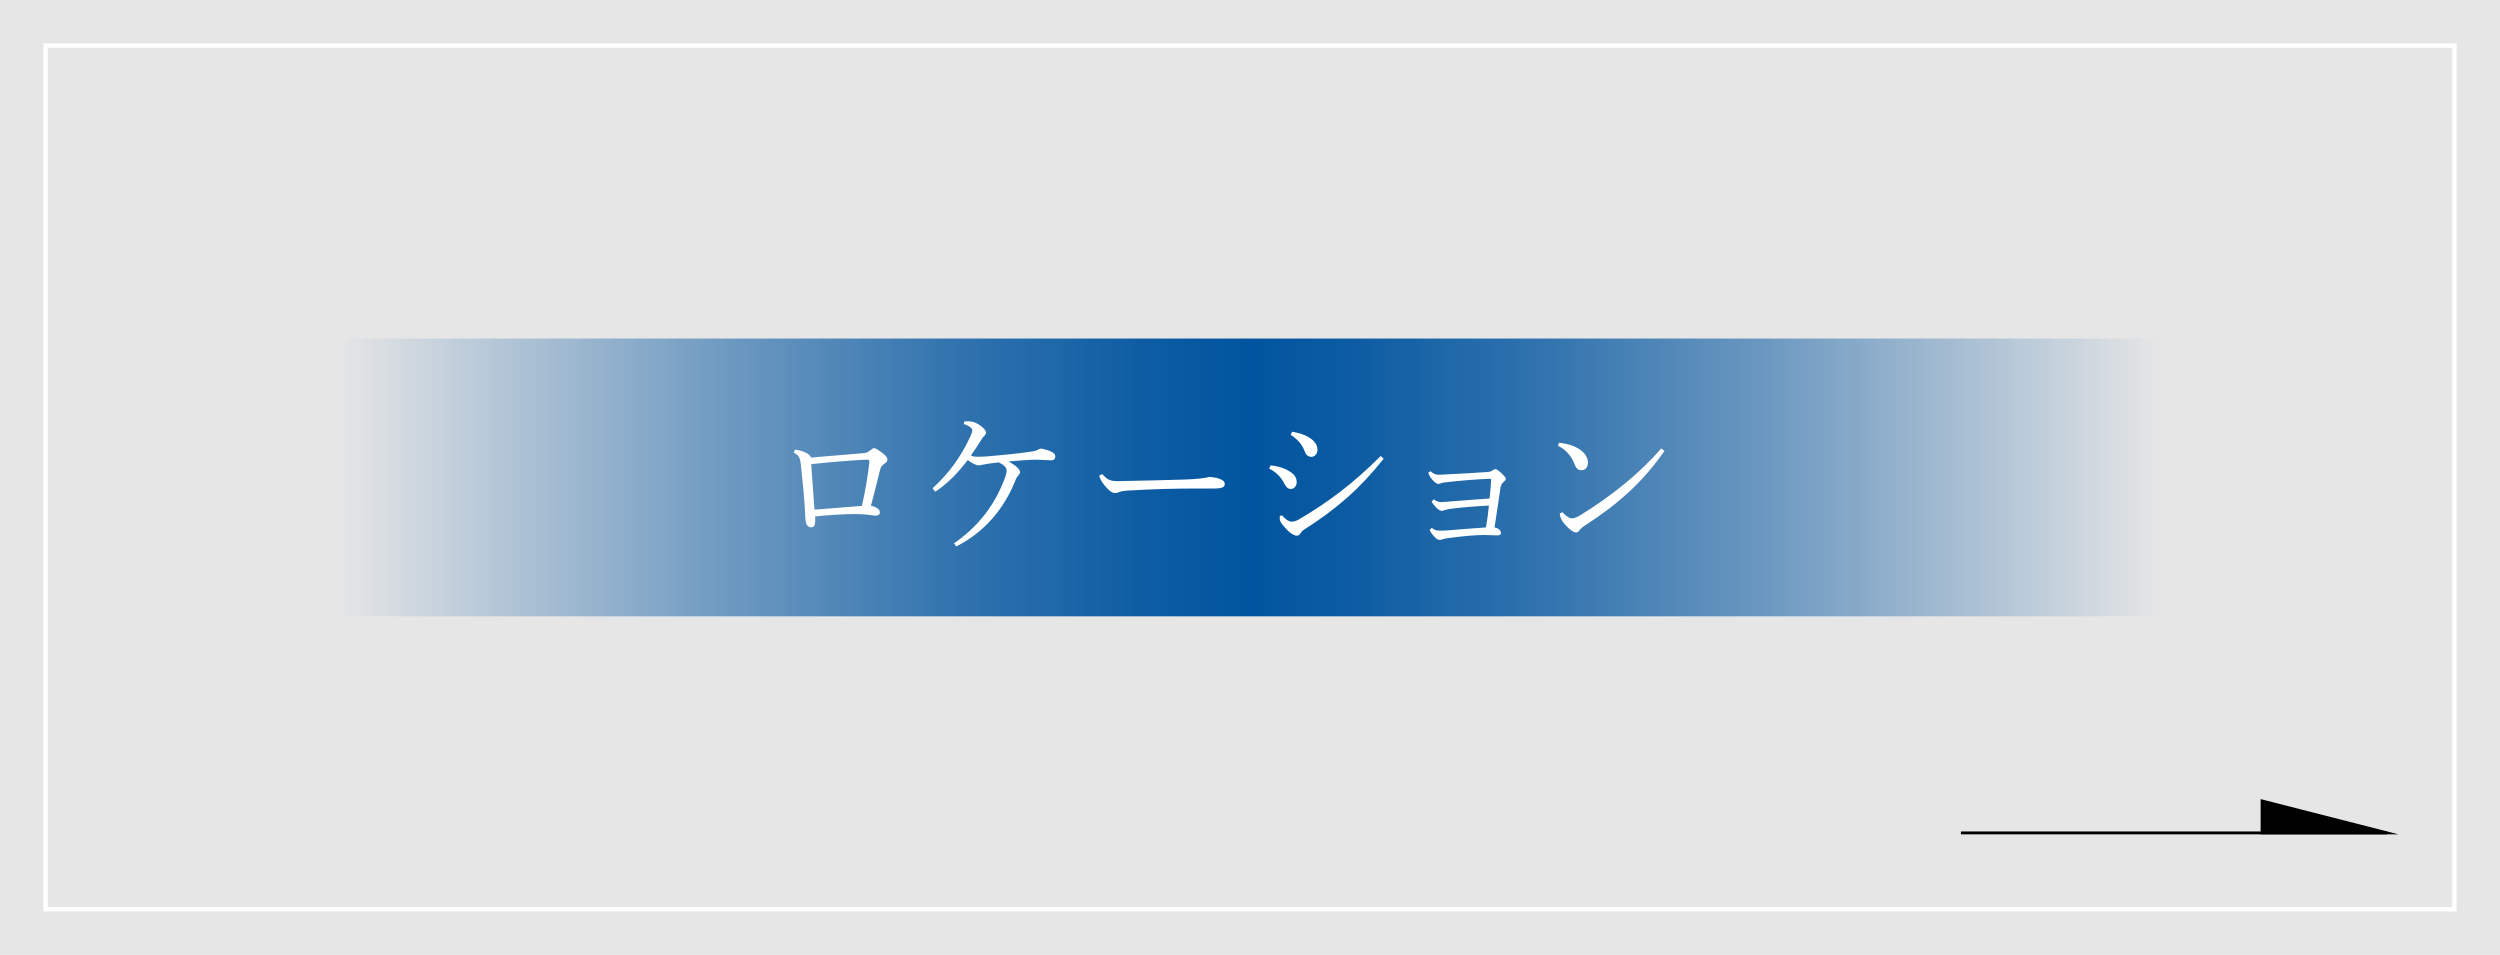 <?xml version="1.0" encoding="UTF-8"?>
<svg id="_レイヤー_2" data-name="レイヤー 2" xmlns="http://www.w3.org/2000/svg" xmlns:xlink="http://www.w3.org/1999/xlink" viewBox="0 0 288 110">
  <defs>
    <style>
      .cls-1 {
        fill: none;
      }

      .cls-1, .cls-2 {
        stroke: #000;
        stroke-miterlimit: 10;
        stroke-width: .33px;
      }

      .cls-3 {
        fill: #e6e6e6;
      }

      .cls-3, .cls-4, .cls-5 {
        stroke-width: 0px;
      }

      .cls-4 {
        fill: #fff;
      }

      .cls-5 {
        fill: url(#_名称未設定グラデーション_23);
      }
    </style>
    <linearGradient id="_名称未設定グラデーション_23" data-name="名称未設定グラデーション 23" x1="39" y1="55" x2="249" y2="55" gradientUnits="userSpaceOnUse">
      <stop offset="0" stop-color="#00549f" stop-opacity="0"/>
      <stop offset=".08" stop-color="#00549f" stop-opacity=".2"/>
      <stop offset=".22" stop-color="#00549f" stop-opacity=".54"/>
      <stop offset=".34" stop-color="#00549f" stop-opacity=".79"/>
      <stop offset=".44" stop-color="#00549f" stop-opacity=".94"/>
      <stop offset=".5" stop-color="#00549f"/>
      <stop offset=".56" stop-color="#00549f" stop-opacity=".94"/>
      <stop offset=".66" stop-color="#00549f" stop-opacity=".79"/>
      <stop offset=".78" stop-color="#00549f" stop-opacity=".54"/>
      <stop offset=".92" stop-color="#00549f" stop-opacity=".2"/>
      <stop offset="1" stop-color="#00549f" stop-opacity="0"/>
    </linearGradient>
  </defs>
  <g id="footer">
    <g>
      <rect class="cls-3" width="288" height="110"/>
      <g>
        <line class="cls-1" x1="225.9" y1="95.95" x2="274.99" y2="95.95"/>
        <polygon class="cls-2" points="274.99 95.95 260.59 95.95 260.59 92.27 274.99 95.95"/>
      </g>
      <g>
        <rect class="cls-5" x="39" y="39" width="210" height="32"/>
        <g>
          <path class="cls-4" d="m91.58,51.79c1.1.16,1.78.58,1.84.92,2.21-.2,4.29-.34,6.18-.52.22-.02.38-.11.58-.25.27-.2.38-.32.52-.32.09,0,.34.11.83.47.58.41.7.65.7.9,0,.16-.14.29-.34.43-.32.22-.42.38-.52.76-.22.81-.63,2.63-1.04,4.07.7.18,1.03.45,1.03.77,0,.27-.18.38-.49.38-.25,0-.81-.11-1.33-.14-.29-.02-.65-.04-1.03-.04-1.3,0-3.02.11-4.61.27.02.16.02.31.02.43,0,.58-.13.83-.49.83-.25,0-.58-.2-.63-.81-.02-.2-.04-.41-.05-.79-.07-1.51-.25-3.42-.49-5.62-.09-.81-.22-1.08-.83-1.4l.16-.32Zm8.57,1.46v-.05c0-.2-.11-.25-.31-.25-1.93.09-4.25.29-6.39.52.13,1.71.25,3.57.38,5.24,1.73-.14,3.85-.29,5.46-.43.38-1.62.72-3.66.86-5.02Z"/>
          <path class="cls-4" d="m109.91,62.59c2.97-2.07,4.68-4.54,5.74-7.22.23-.58.31-.88.31-1.15v-.07c-.04-.31-.32-.61-.9-.88-.59.05-.99.13-1.26.16-.34.05-.47.07-.63.11-.14.04-.27.07-.38.07-.32,0-.81-.23-1.3-.61-1.12,1.42-2.14,2.57-3.75,3.65l-.31-.4c1.76-1.6,3.19-3.46,4.36-5.98.13-.29.22-.5.22-.7,0-.23-.4-.56-.99-.72l.09-.31h.61c.11,0,.36.04.61.14.5.22,1.26.77,1.26,1.15,0,.14-.07.25-.18.36-.22.2-.36.47-.49.67-.32.5-.59.95-1.08,1.62.25.13.59.14.86.14.56,0,1.01-.04,1.33-.07,1.49-.13,2.77-.25,4.38-.47.54-.07.86-.13,1.06-.22.14-.07.31-.18.43-.18.2,0,.83.16,1.26.38.31.16.41.32.41.5,0,.36-.22.47-.49.47-.31,0-.76-.04-1.13-.05-.27-.02-.59-.02-.86-.02-.81.02-1.87.11-2.9.2.88.49,1.31.92,1.31,1.21,0,.16-.04.25-.22.43-.18.2-.29.49-.41.79-1.22,2.97-3.44,5.73-6.72,7.36l-.27-.38Z"/>
          <path class="cls-4" d="m126.97,54.62c.61.63.86.81,1.84.81.29,0,.65-.02.79-.02,2.58-.05,4.29-.09,6.64-.16,1.69-.05,2.66-.18,3.1-.31.58.05,1.03.14,1.35.31.25.11.4.27.4.49,0,.4-.29.54-1.37.54h-2.5c-1.93,0-4.59.07-7.26.23-.32.02-.74.07-.92.13-.16.05-.34.16-.56.16-.31,0-.68-.2-1.21-.85-.38-.47-.54-.77-.65-1.15l.34-.18Z"/>
          <path class="cls-4" d="m146.37,53.61c.54.04,1.33.22,1.93.54.81.45,1.08.81,1.08,1.44,0,.32-.25.74-.67.74-.29,0-.5-.13-.74-.59-.38-.77-1.01-1.4-1.76-1.75l.16-.38Zm13.02-.76c-2.68,3.4-5.46,5.82-9.2,8.19-.2.13-.32.29-.41.45-.09.14-.22.22-.41.22-.27,0-.76-.29-1.13-.7-.59-.61-.81-.97-.81-1.21v-.36l.27-.07c.49.58.85.72,1.06.72.31,0,.52-.05.83-.23,3.46-2.03,6.3-4.16,9.47-7.33l.34.32Zm-10.53-3.12c.7.13,1.39.31,1.96.67.56.36.95.79.95,1.4,0,.49-.32.83-.7.83-.43,0-.65-.29-.79-.68-.25-.72-.88-1.44-1.6-1.85l.18-.36Z"/>
          <path class="cls-4" d="m164.95,60.81c.32.25.5.32.9.32s.79-.02,1.15-.05c1.17-.09,2.36-.2,4.18-.32.14-.76.23-1.4.34-2.52-1.42.07-3.24.22-4.3.36-.43.05-.72.14-.92.2-.11.04-.18.05-.25.05-.13,0-.38-.16-.63-.41-.16-.16-.41-.47-.5-.67l.27-.25c.25.23.59.32.77.32.31,0,.77-.04,1.35-.09,1.13-.09,2.77-.22,4.29-.32.13-1.24.18-1.89.18-2.16,0-.09-.04-.11-.18-.11-.09,0-.34,0-.54.02-1.1.05-2.95.2-4.14.34-.47.05-.7.07-.88.14-.14.05-.25.09-.34.09-.13,0-.32-.09-.63-.41-.23-.25-.4-.5-.54-.88l.27-.18c.29.29.63.41.88.41.27,0,.67-.02.92-.04,1.69-.07,3.58-.2,4.7-.27.32-.02.49-.07.63-.18.13-.09.25-.16.34-.16.11,0,.27.11.41.22.18.13.41.36.59.56.13.13.2.25.2.34,0,.13-.13.25-.27.38-.2.18-.31.36-.36.76-.18,1.28-.43,2.9-.67,4.46.18.04.31.09.43.16.2.13.31.32.31.47,0,.2-.13.29-.49.29-.31,0-.97-.05-1.42-.05-.99,0-2.41.13-4.02.34-.41.05-.63.11-.81.16-.11.04-.23.07-.29.07-.22,0-.41-.13-.61-.34-.23-.23-.47-.56-.58-.81l.25-.23Z"/>
          <path class="cls-4" d="m179.6,51c.96.14,1.31.23,1.84.47.94.43,1.49,1.1,1.49,1.8,0,.56-.29.9-.76.9-.34,0-.58-.14-.81-.76-.32-.85-1.01-1.66-1.87-2.04l.11-.38Zm12.15.94c-2.5,3.6-5.35,6.14-9.18,8.61-.31.2-.47.34-.61.54-.11.16-.23.25-.41.25-.25,0-.76-.31-1.42-1.1-.32-.4-.41-.74-.45-1.08l.31-.16c.32.36.77.72,1.08.72.25,0,.58-.13.94-.34,3.69-2.27,6.97-4.93,9.36-7.72l.4.29Z"/>
        </g>
      </g>
      <path class="cls-4" d="m282.5,5.5v99H5.5V5.5h277m.5-.5H5v100h278V5h0Z"/>
    </g>
  </g>
</svg>